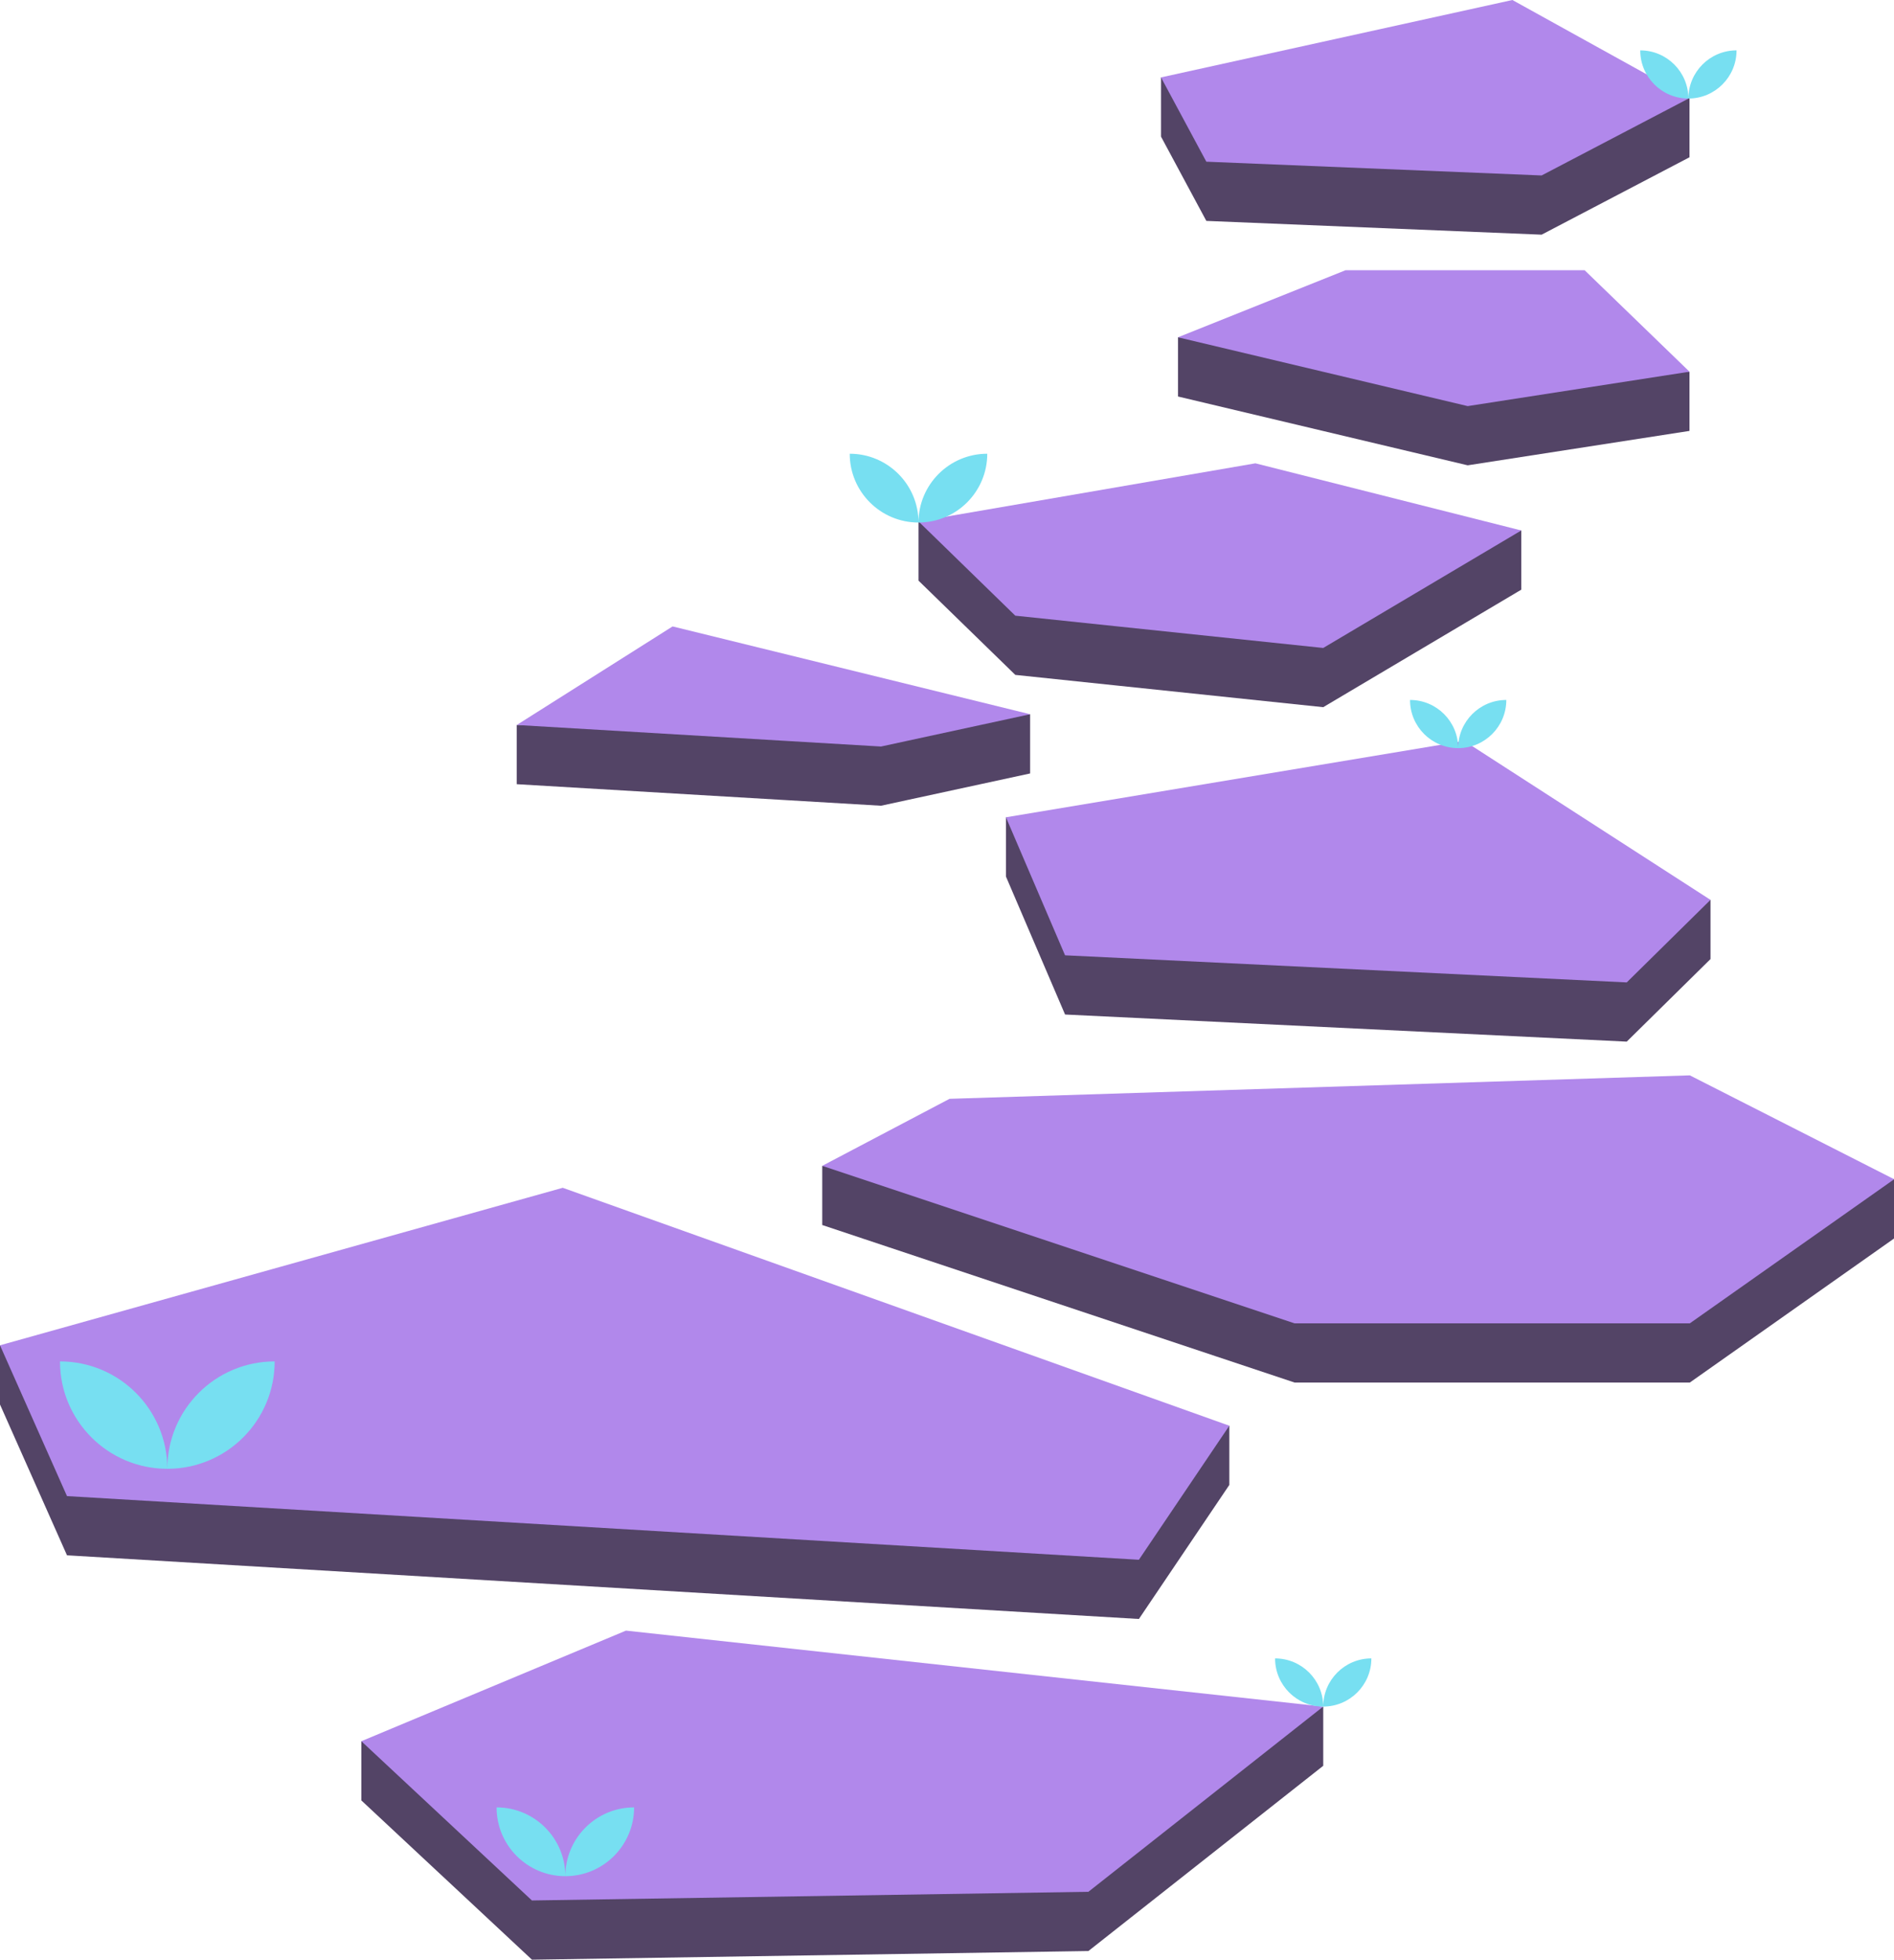 <?xml version="1.0" encoding="UTF-8" standalone="no"?><svg xmlns="http://www.w3.org/2000/svg" xmlns:xlink="http://www.w3.org/1999/xlink" fill="#534466" height="165.5" preserveAspectRatio="xMidYMid meet" version="1" viewBox="0.0 0.0 160.0 165.5" width="160" zoomAndPan="magnify"><g id="change1_1"><path d="M96.211,136.708l-90.551-5.376L0,118.598v-5l14.487,0.947l33.052-9.247l39.151,13.969l17.16,1.122v5L96.211,136.708z M123.686,67.562l-21.088,3.515l-17.619-2.064v5l4.995,11.654l47.448,2.289l7.076-6.971v-5l-9.473-1.11L123.686,67.562z M87.021,65.311v-5l-18.77,0.393l-11.434-2.807l-4.983,3.15l-8.181,0.171v5l30.772,1.819L87.021,65.311z M111.782,59.715 l16.731-9.922v-5l-21.059-0.316l-1.402-0.354l-1.777,0.306l-26.682-0.4v5l8.178,7.96L111.782,59.715z M133.863,27.816h-20.19 l-3.459,1.384l-10.7-0.719v5l24.472,5.811l18.737-2.906v-5l-5.556-0.374L133.863,27.816z M130.232,19.816l12.492-6.536v-5 l-9.721-0.38L127.763,5l-10.395,2.289L98.079,6.536v5l3.829,7.117L130.232,19.816z M149.925,99.449l-7.174-3.646l-62.537,1.981 l-1.473,0.775l-9.28-0.116v5l39.899,13.3h33.391l17.261-12.168v-5L149.925,99.449z M102.974,148.146l-50.093-5.454l-10.384,4.338 h-11.97v5l14.411,13.448l47.008-0.732l19.837-15.641v-5l-8.956,3.825L102.974,148.146z" fill="inherit"/></g><g id="change2_1"><path d="M30.525,147.029l22.355-9.338l58.901,6.413l-19.837,15.641l-47.008,0.732L30.525,147.029z M0,113.598 l5.659,12.734l90.551,5.376l7.64-11.319l-56.311-20.091L0,113.598z M69.462,98.444l39.899,13.3h33.391l17.261-12.168l-17.261-8.772 l-62.537,1.981L69.462,98.444z M84.979,69.013l4.994,11.654l47.448,2.289l7.076-6.971l-20.81-13.423L84.979,69.013z M74.426,63.037 l12.596-2.726l-30.203-7.415l-13.164,8.322L74.426,63.037z M77.592,44.029l8.178,7.96l26.012,2.726l16.731-9.922l-22.462-5.67 L77.592,44.029z M99.514,28.481l24.472,5.811l18.737-2.906l-8.86-8.57h-20.19L99.514,28.481z M101.908,13.654l28.324,1.162 l12.492-6.536L127.763,0L98.079,6.536L101.908,13.654z" fill="#b188eb"/></g><g id="change3_1"><path d="M14.135,124.027L14.135,124.027L14.135,124.027c0-5.008,4.06-9.068,9.068-9.068h0v0 C23.203,119.968,19.143,124.027,14.135,124.027z M14.135,124.027L14.135,124.027L14.135,124.027c0-5.008-4.06-9.068-9.068-9.068h0v0 C5.067,119.968,9.127,124.027,14.135,124.027z M146.698,4.253L146.698,4.253L146.698,4.253c-2.246,0-4.067,1.821-4.067,4.067v0l0,0 C144.877,8.321,146.698,6.5,146.698,4.253z M142.63,8.321L142.63,8.321L142.63,8.321c0-2.246-1.821-4.067-4.067-4.067l0,0v0 C138.563,6.5,140.384,8.321,142.63,8.321z M127.249,59.105L127.249,59.105L127.249,59.105c-2.246,0-4.067,1.821-4.067,4.067v0h0 C125.428,63.172,127.249,61.351,127.249,59.105z M123.182,63.172L123.182,63.172L123.182,63.172c0-2.246-1.821-4.067-4.067-4.067h0 v0C119.114,61.351,120.935,63.172,123.182,63.172z M115.849,140.037L115.849,140.037L115.849,140.037 c-2.246,0-4.067,1.821-4.067,4.067l0,0l0,0C114.028,144.105,115.849,142.284,115.849,140.037z M111.782,144.105L111.782,144.105 L111.782,144.105c0-2.246-1.821-4.067-4.067-4.067l0,0v0C107.714,142.284,109.535,144.105,111.782,144.105z M53.567,152.617 L53.567,152.617L53.567,152.617c-3.208,0-5.809,2.601-5.809,5.809v0h0C50.966,158.426,53.567,155.825,53.567,152.617z M47.758,158.426L47.758,158.426L47.758,158.426c0-3.208-2.601-5.809-5.809-5.809h0l0,0 C41.949,155.825,44.55,158.426,47.758,158.426z M83.401,38.314L83.401,38.314L83.401,38.314c-3.208,0-5.809,2.601-5.809,5.809v0l0,0 C80.8,44.123,83.401,41.522,83.401,38.314z M77.592,44.123L77.592,44.123L77.592,44.123c0-3.208-2.601-5.809-5.809-5.809l0,0v0 C71.783,41.522,74.384,44.123,77.592,44.123z" fill="#77dff1"/></g></svg>